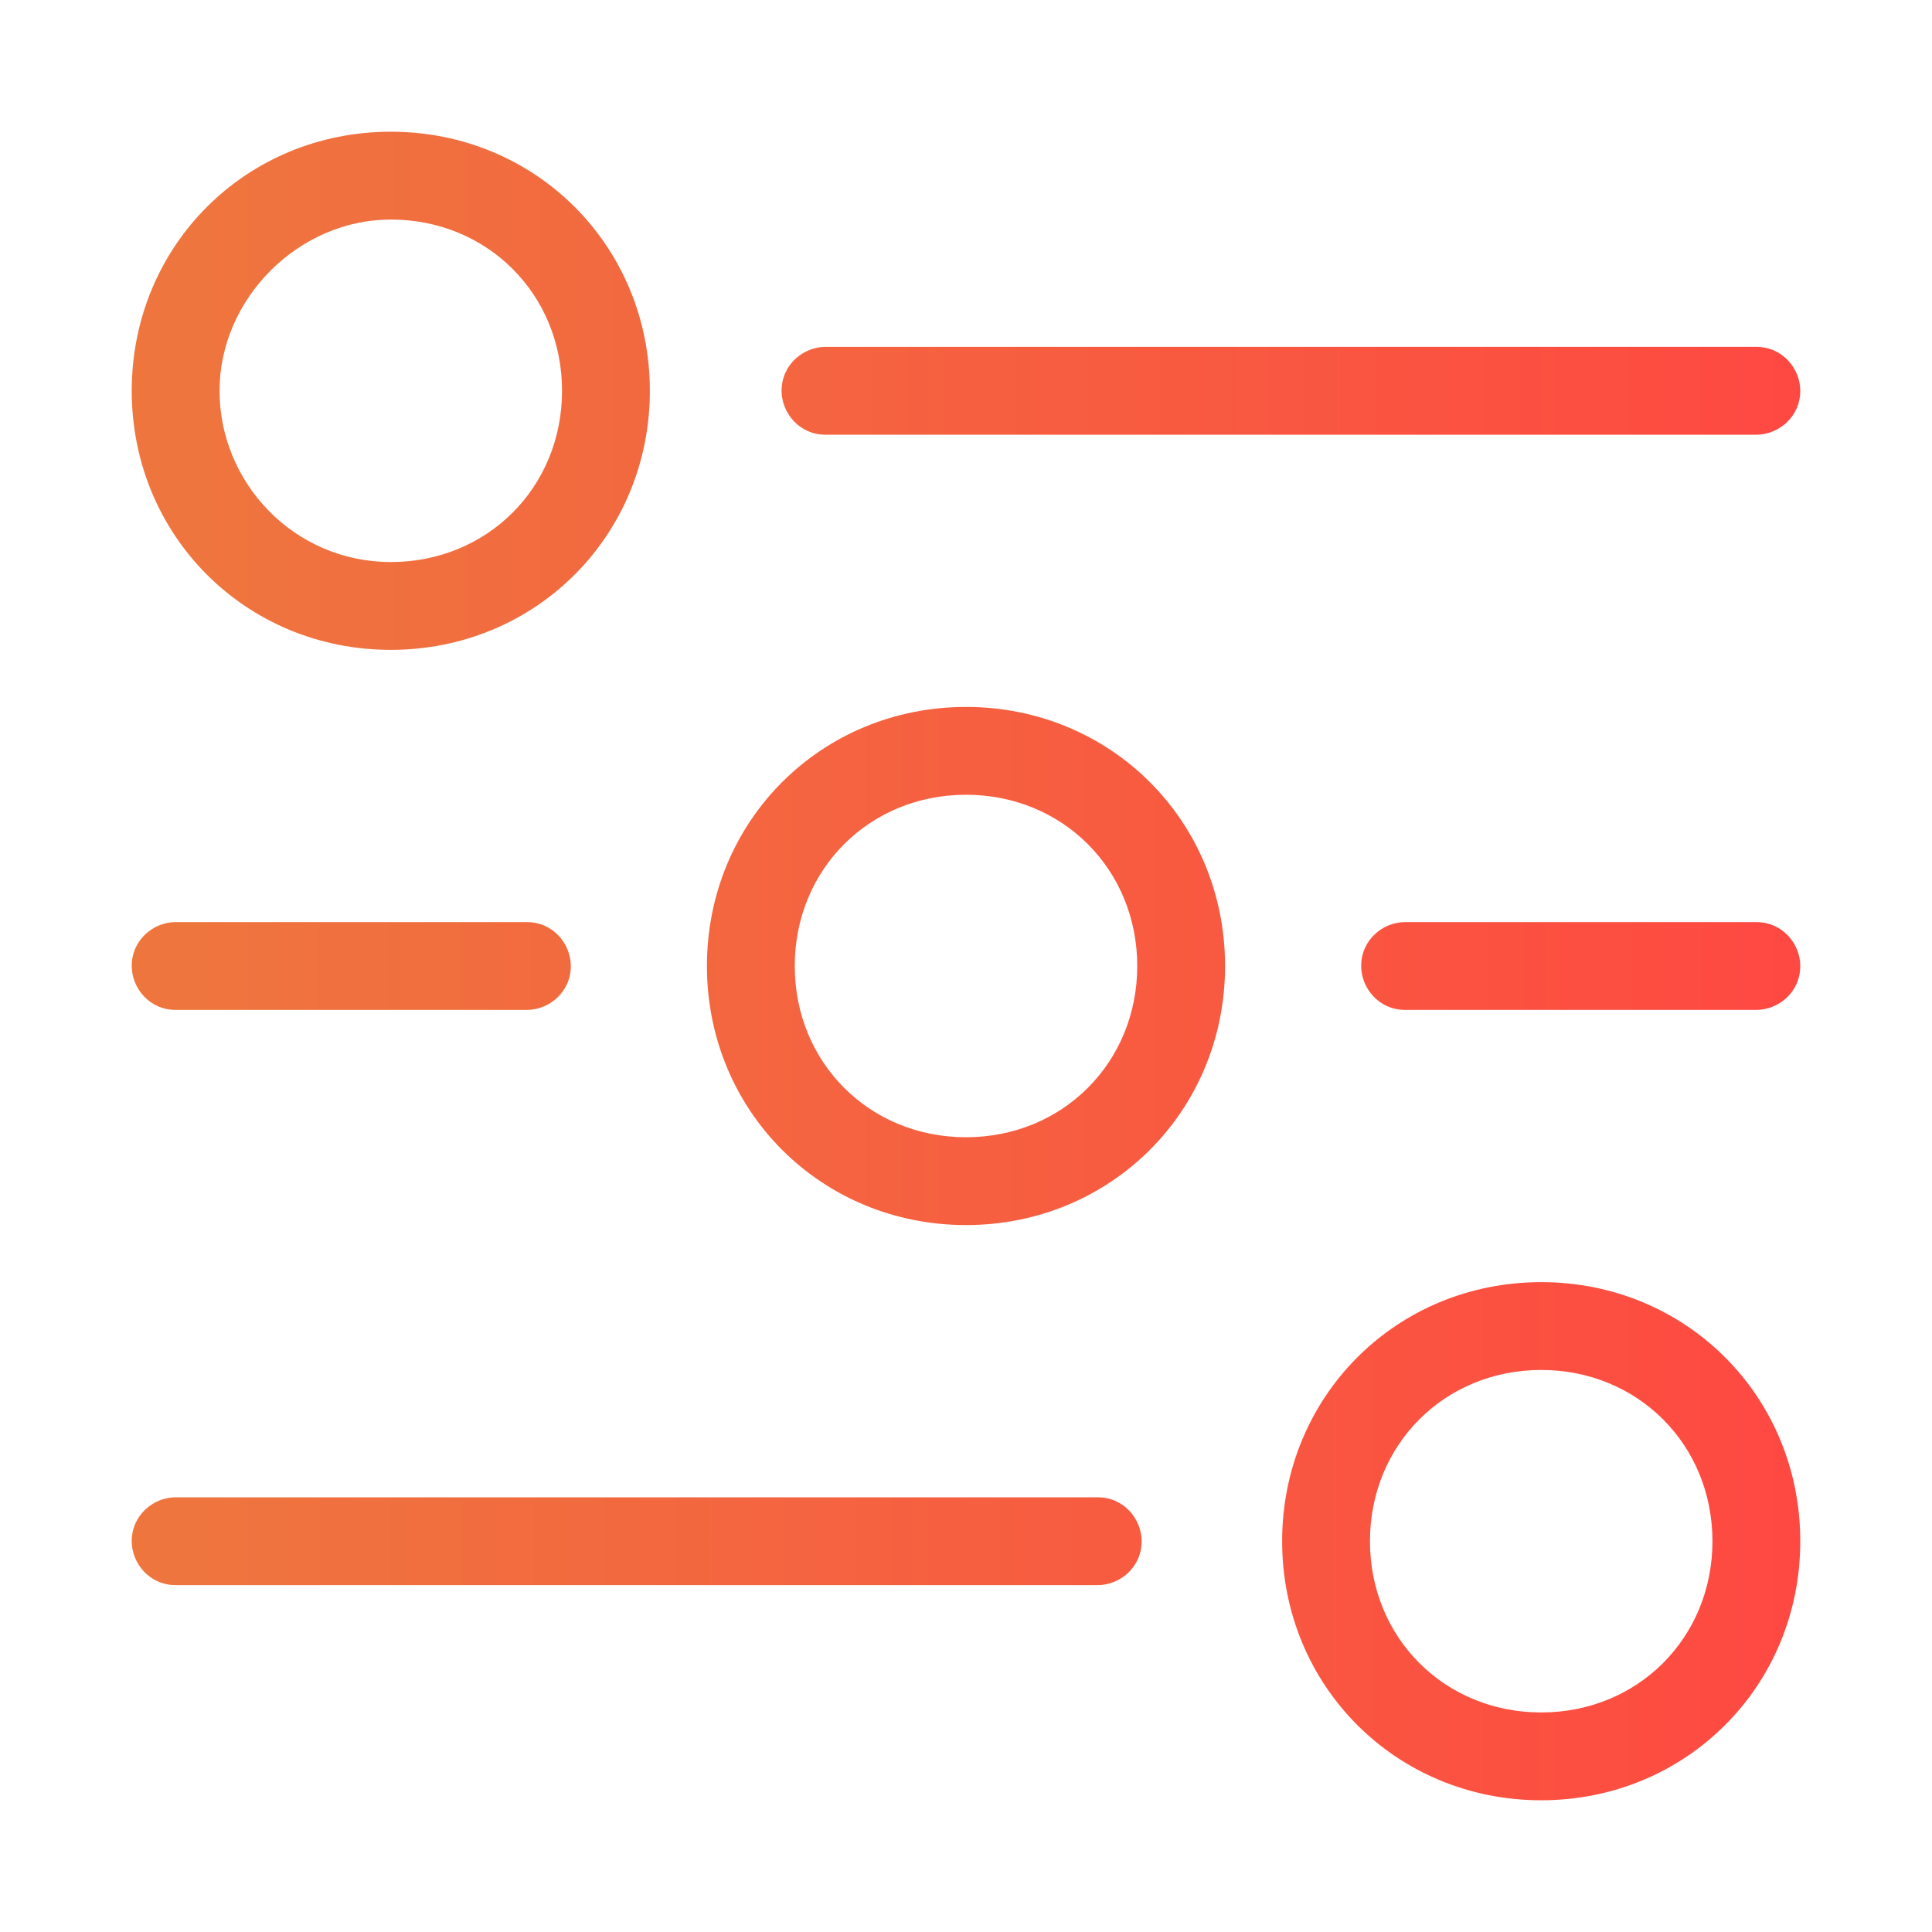<?xml version="1.0" encoding="UTF-8"?> <svg xmlns="http://www.w3.org/2000/svg" width="44" height="44" viewBox="0 0 44 44" fill="none"><path d="M8.9 14.8C12.2 14.8 14.8 12.2 14.8 8.9C14.8 5.6 12.2 3 8.9 3C5.6 3 3 5.6 3 8.9C3 12.2 5.6 14.8 8.9 14.8ZM8.9 5C11.1 5 12.8 6.7 12.8 8.9C12.8 11.1 11.1 12.8 8.9 12.8C6.7 12.8 5 11 5 8.9C5 6.8 6.8 5 8.9 5Z" fill="url(#paint0_linear)"></path><path d="M22 16.1C18.7 16.1 16.1 18.7 16.1 22C16.1 25.3 18.7 27.9 22 27.9C25.3 27.9 27.9 25.3 27.9 22C27.9 18.7 25.3 16.1 22 16.1ZM22 25.9C19.8 25.9 18.1 24.2 18.1 22C18.1 19.8 19.8 18.1 22 18.1C24.2 18.1 25.9 19.8 25.9 22C25.9 24.2 24.2 25.9 22 25.9Z" fill="url(#paint1_linear)"></path><path d="M35.1 29.2C31.8 29.2 29.2 31.8 29.2 35.1C29.2 38.4 31.8 41 35.1 41C38.4 41 41 38.4 41 35.1C41 31.8 38.4 29.2 35.1 29.2ZM35.1 39C32.9 39 31.2 37.3 31.2 35.1C31.2 32.9 32.9 31.2 35.1 31.2C37.3 31.2 39 32.9 39 35.1C39 37.3 37.3 39 35.1 39Z" fill="url(#paint2_linear)"></path><path d="M40 7.9H18.8C18.3 7.9 17.8 8.3 17.8 8.9C17.8 9.4 18.2 9.9 18.8 9.9H40C40.5 9.9 41 9.5 41 8.9C41 8.4 40.6 7.9 40 7.9Z" fill="url(#paint3_linear)"></path><path d="M4 34.1C3.5 34.1 3 34.5 3 35.1C3 35.6 3.4 36.1 4 36.1H25C25.5 36.1 26 35.7 26 35.1C26 34.6 25.6 34.1 25 34.1H4Z" fill="url(#paint4_linear)"></path><path d="M4 21C3.5 21 3 21.4 3 22C3 22.5 3.4 23 4 23H12C12.5 23 13 22.6 13 22C13 21.5 12.6 21 12 21H4Z" fill="url(#paint5_linear)"></path><path d="M40 21H32C31.5 21 31 21.4 31 22C31 22.5 31.4 23 32 23H40C40.5 23 41 22.6 41 22C41 21.5 40.6 21 40 21Z" fill="url(#paint6_linear)"></path><defs><linearGradient id="paint0_linear" x1="1.128" y1="8.899" x2="43.255" y2="8.899" gradientUnits="userSpaceOnUse"><stop stop-color="#ED793E"></stop><stop offset="1" stop-color="#FF4642"></stop></linearGradient><linearGradient id="paint1_linear" x1="1.128" y1="22" x2="43.255" y2="22" gradientUnits="userSpaceOnUse"><stop stop-color="#ED793E"></stop><stop offset="1" stop-color="#FF4642"></stop></linearGradient><linearGradient id="paint2_linear" x1="1.128" y1="35.1" x2="43.255" y2="35.1" gradientUnits="userSpaceOnUse"><stop stop-color="#ED793E"></stop><stop offset="1" stop-color="#FF4642"></stop></linearGradient><linearGradient id="paint3_linear" x1="1.364" y1="8.899" x2="43.242" y2="8.899" gradientUnits="userSpaceOnUse"><stop stop-color="#ED793E"></stop><stop offset="1" stop-color="#FF4642"></stop></linearGradient><linearGradient id="paint4_linear" x1="1.152" y1="35.101" x2="42.725" y2="35.101" gradientUnits="userSpaceOnUse"><stop stop-color="#ED793E"></stop><stop offset="1" stop-color="#FF4642"></stop></linearGradient><linearGradient id="paint5_linear" x1="1.168" y1="21.999" x2="42.388" y2="21.999" gradientUnits="userSpaceOnUse"><stop stop-color="#ED793E"></stop><stop offset="1" stop-color="#FF4642"></stop></linearGradient><linearGradient id="paint6_linear" x1="1.987" y1="21.999" x2="43.207" y2="21.999" gradientUnits="userSpaceOnUse"><stop stop-color="#ED793E"></stop><stop offset="1" stop-color="#FF4642"></stop></linearGradient></defs></svg> 